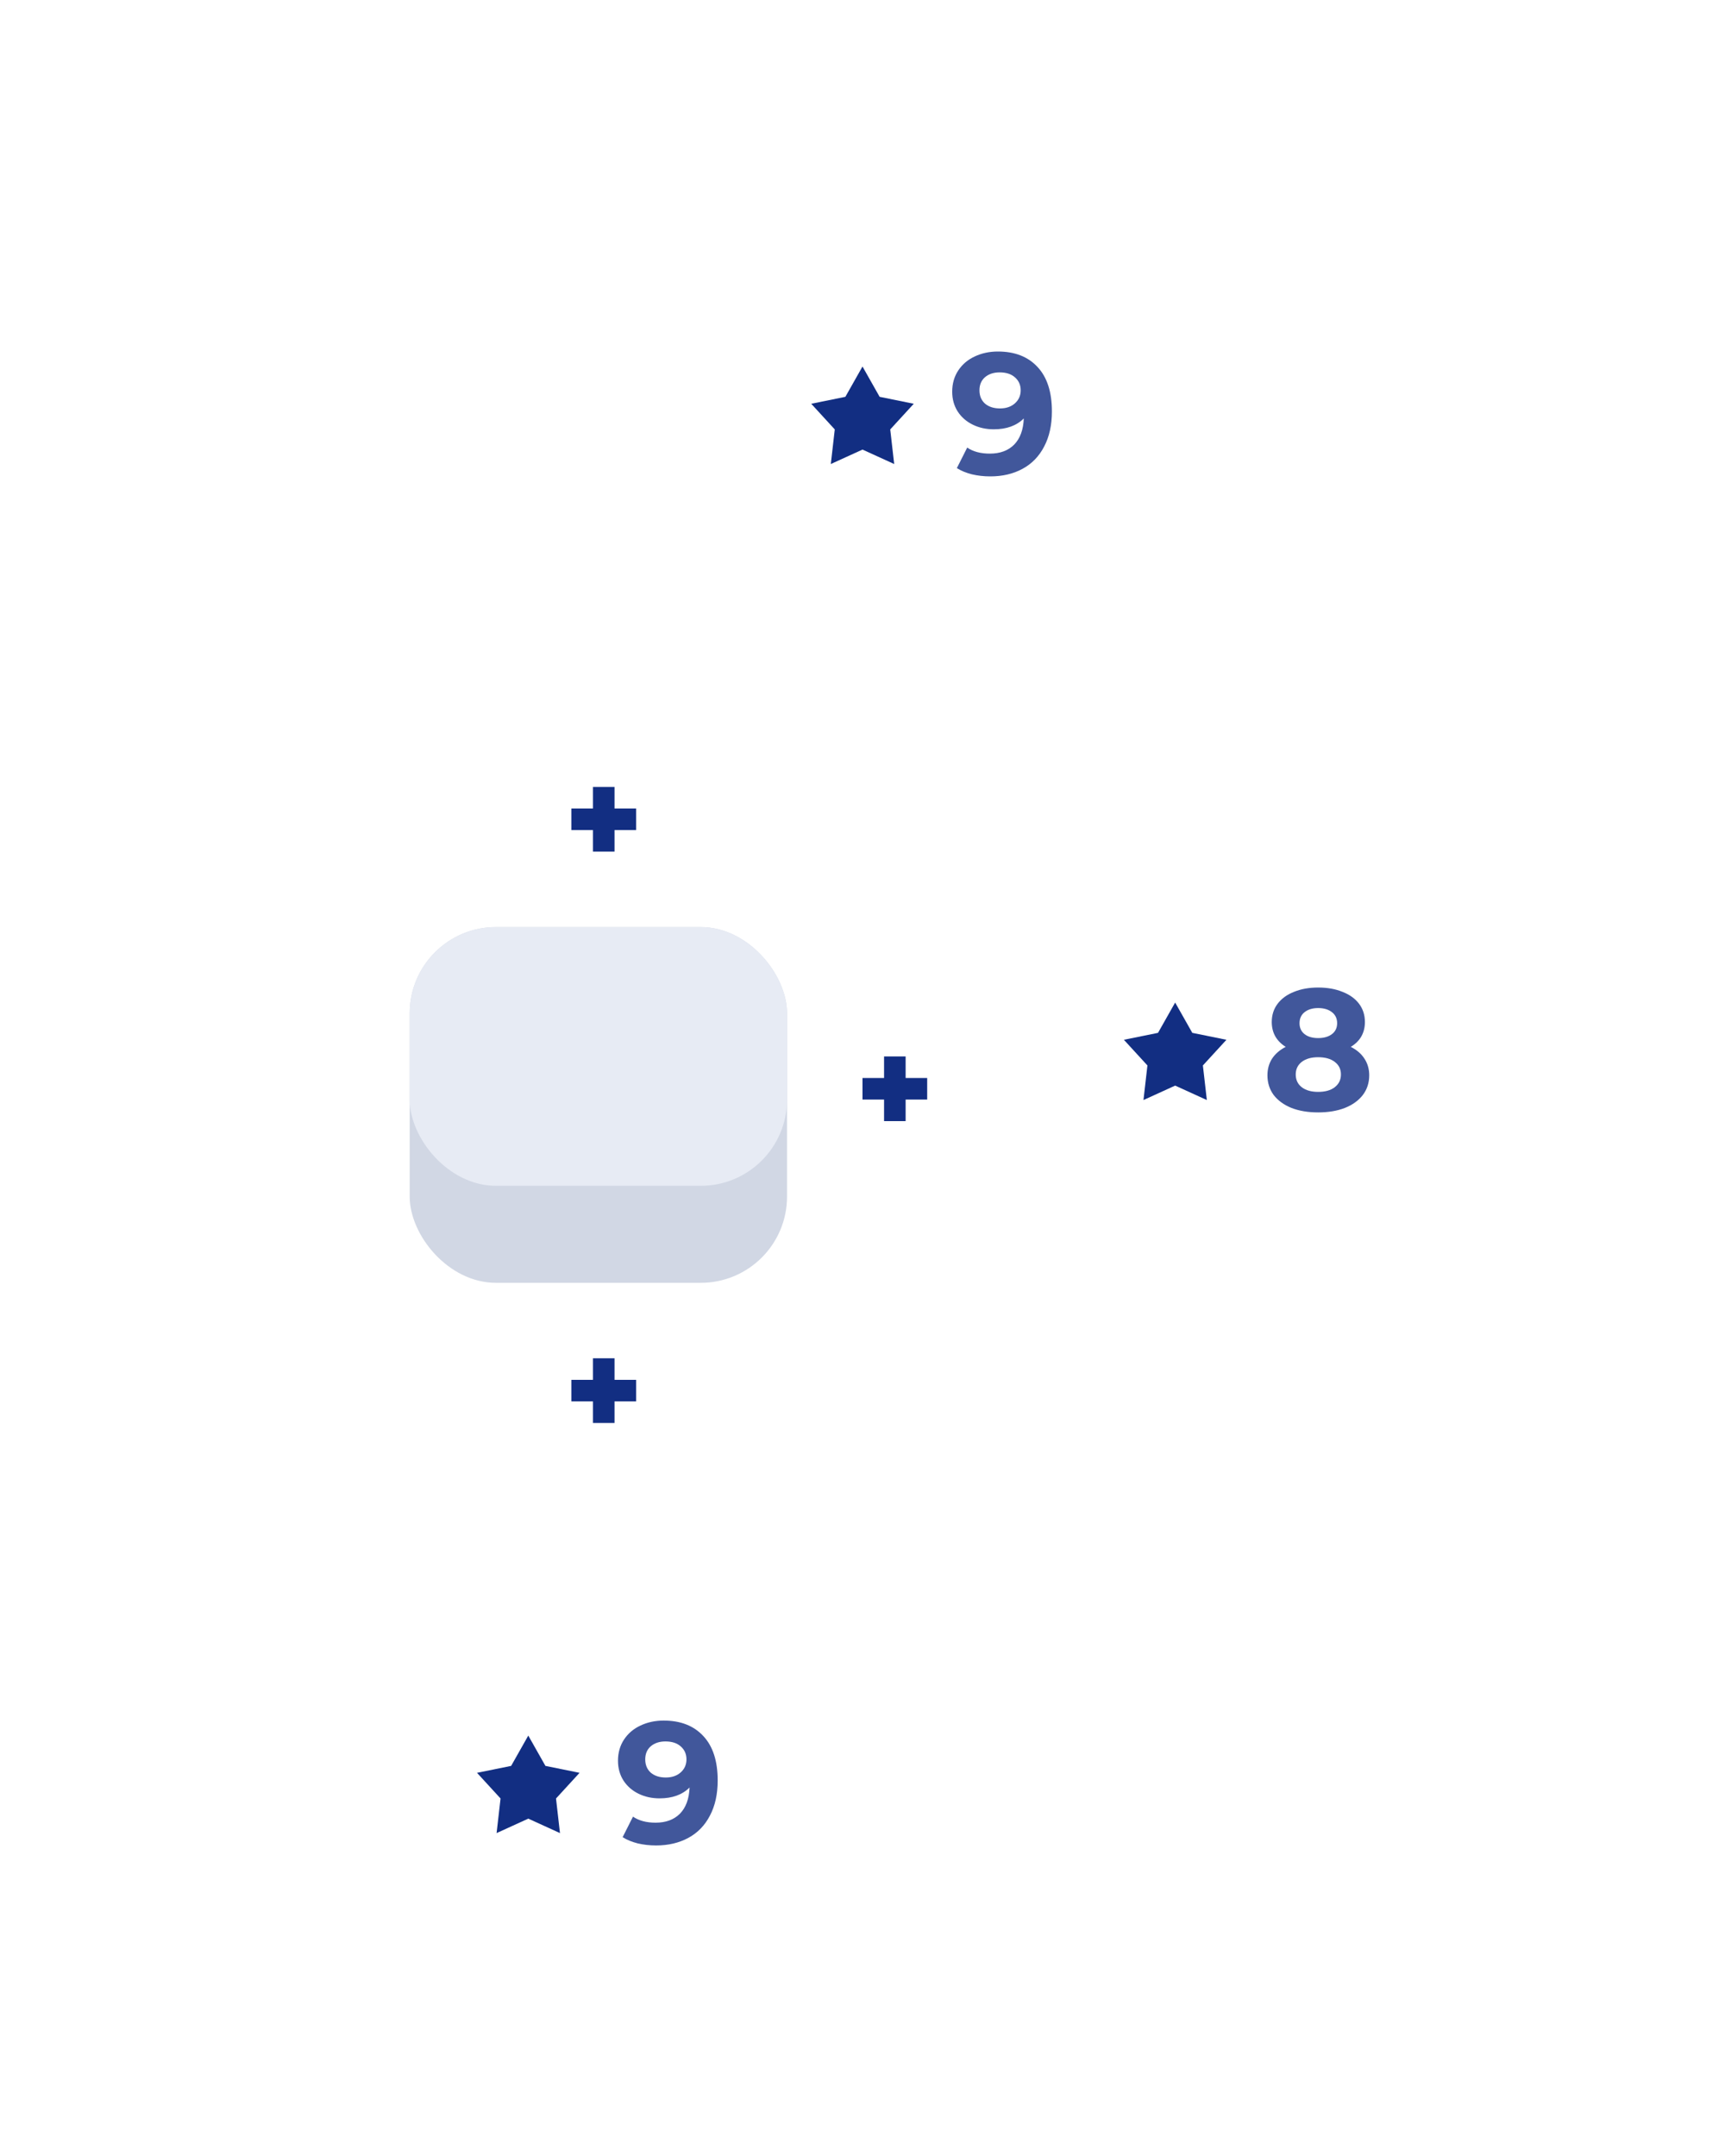 <svg width="160" height="200" viewBox="0 0 160 200" fill="none" xmlns="http://www.w3.org/2000/svg">
<rect x="38" y="86" width="35" height="33" rx="8" fill="#D1D7E4"/>
<rect x="38" y="86" width="35" height="24" rx="8" fill="#E7EBF4"/>
<g filter="url(#filter0_d_7286_194069)">
<rect x="16" y="49" width="26" height="21" rx="5" fill="white"/>
</g>
<g filter="url(#filter1_d_7286_194069)">
<rect x="106" y="129" width="26" height="21" rx="5" fill="white"/>
</g>
<g filter="url(#filter2_d_7286_194069)">
<path d="M59 24C59 21.239 61.239 19 64 19H110C112.761 19 115 21.239 115 24V54C115 56.761 112.761 59 110 59H64C61.239 59 59 56.761 59 54V24Z" fill="white"/>
</g>
<path d="M80 34L81.59 36.812L84.755 37.455L82.572 39.836L82.939 43.045L80 41.705L77.061 43.045L77.428 39.836L75.245 37.455L78.41 36.812L80 34Z" fill="#122E82"/>
<path opacity="0.8" d="M92.56 32.608C94.128 32.608 95.355 33.088 96.24 34.048C97.125 34.997 97.568 36.368 97.568 38.16C97.568 39.429 97.328 40.517 96.848 41.424C96.379 42.331 95.712 43.019 94.848 43.488C93.984 43.957 92.987 44.192 91.856 44.192C91.259 44.192 90.688 44.128 90.144 44C89.6 43.861 89.136 43.669 88.752 43.424L89.712 41.52C90.256 41.893 90.955 42.08 91.808 42.08C92.757 42.08 93.509 41.803 94.064 41.248C94.619 40.683 94.917 39.872 94.96 38.816C94.288 39.488 93.36 39.824 92.176 39.824C91.461 39.824 90.811 39.68 90.224 39.392C89.637 39.104 89.173 38.699 88.832 38.176C88.491 37.643 88.32 37.029 88.32 36.336C88.32 35.589 88.507 34.933 88.88 34.368C89.253 33.803 89.76 33.371 90.4 33.072C91.051 32.763 91.771 32.608 92.56 32.608ZM92.752 37.888C93.317 37.888 93.776 37.733 94.128 37.424C94.491 37.104 94.672 36.699 94.672 36.208C94.672 35.717 94.496 35.317 94.144 35.008C93.803 34.699 93.328 34.544 92.72 34.544C92.165 34.544 91.712 34.693 91.36 34.992C91.019 35.291 90.848 35.696 90.848 36.208C90.848 36.72 91.019 37.131 91.36 37.44C91.712 37.739 92.176 37.888 92.752 37.888Z" fill="#122E82"/>
<g filter="url(#filter3_d_7286_194069)">
<path d="M88 83C88 80.239 90.239 78 93 78H139C141.761 78 144 80.239 144 83V113C144 115.761 141.761 118 139 118H93C90.239 118 88 115.761 88 113V83Z" fill="white"/>
</g>
<path d="M109 93L110.59 95.812L113.755 96.455L111.572 98.836L111.939 102.045L109 100.705L106.061 102.045L106.428 98.836L104.245 96.455L107.41 95.812L109 93Z" fill="#122E82"/>
<path opacity="0.8" d="M125.288 97.112C125.843 97.389 126.264 97.752 126.552 98.2C126.851 98.648 127 99.165 127 99.752C127 100.445 126.803 101.053 126.408 101.576C126.013 102.088 125.459 102.488 124.744 102.776C124.029 103.053 123.203 103.192 122.264 103.192C121.325 103.192 120.499 103.053 119.784 102.776C119.08 102.488 118.531 102.088 118.136 101.576C117.752 101.053 117.56 100.445 117.56 99.752C117.56 99.165 117.704 98.648 117.992 98.2C118.291 97.752 118.712 97.389 119.256 97.112C118.84 96.856 118.52 96.536 118.296 96.152C118.072 95.757 117.96 95.309 117.96 94.808C117.96 94.157 118.141 93.592 118.504 93.112C118.867 92.632 119.373 92.264 120.024 92.008C120.675 91.741 121.421 91.608 122.264 91.608C123.117 91.608 123.869 91.741 124.52 92.008C125.181 92.264 125.693 92.632 126.056 93.112C126.419 93.592 126.6 94.157 126.6 94.808C126.6 95.309 126.488 95.757 126.264 96.152C126.04 96.536 125.715 96.856 125.288 97.112ZM122.264 93.512C121.741 93.512 121.32 93.64 121 93.896C120.691 94.141 120.536 94.483 120.536 94.92C120.536 95.347 120.691 95.683 121 95.928C121.309 96.173 121.731 96.296 122.264 96.296C122.797 96.296 123.224 96.173 123.544 95.928C123.864 95.683 124.024 95.347 124.024 94.92C124.024 94.483 123.864 94.141 123.544 93.896C123.224 93.64 122.797 93.512 122.264 93.512ZM122.264 101.288C122.915 101.288 123.427 101.144 123.8 100.856C124.184 100.557 124.376 100.163 124.376 99.672C124.376 99.181 124.184 98.792 123.8 98.504C123.427 98.216 122.915 98.072 122.264 98.072C121.624 98.072 121.117 98.216 120.744 98.504C120.371 98.792 120.184 99.181 120.184 99.672C120.184 100.173 120.371 100.568 120.744 100.856C121.117 101.144 121.624 101.288 122.264 101.288Z" fill="#122E82"/>
<g filter="url(#filter4_d_7286_194069)">
<path d="M27 151C27 148.239 29.239 146 32 146H78C80.761 146 83 148.239 83 151V181C83 183.761 80.761 186 78 186H32C29.239 186 27 183.761 27 181V151Z" fill="white"/>
</g>
<path d="M49 161L50.59 163.812L53.755 164.455L51.572 166.836L51.939 170.045L49 168.705L46.061 170.045L46.428 166.836L44.245 164.455L47.41 163.812L49 161Z" fill="#122E82"/>
<path opacity="0.8" d="M61.56 159.608C63.128 159.608 64.355 160.088 65.24 161.048C66.125 161.997 66.568 163.368 66.568 165.16C66.568 166.429 66.328 167.517 65.848 168.424C65.379 169.331 64.712 170.019 63.848 170.488C62.984 170.957 61.987 171.192 60.856 171.192C60.259 171.192 59.688 171.128 59.144 171C58.6 170.861 58.136 170.669 57.752 170.424L58.712 168.52C59.256 168.893 59.955 169.08 60.808 169.08C61.757 169.08 62.509 168.803 63.064 168.248C63.619 167.683 63.917 166.872 63.96 165.816C63.288 166.488 62.36 166.824 61.176 166.824C60.461 166.824 59.811 166.68 59.224 166.392C58.637 166.104 58.173 165.699 57.832 165.176C57.491 164.643 57.32 164.029 57.32 163.336C57.32 162.589 57.507 161.933 57.88 161.368C58.253 160.803 58.76 160.371 59.4 160.072C60.051 159.763 60.771 159.608 61.56 159.608ZM61.752 164.888C62.317 164.888 62.776 164.733 63.128 164.424C63.491 164.104 63.672 163.699 63.672 163.208C63.672 162.717 63.496 162.317 63.144 162.008C62.803 161.699 62.328 161.544 61.72 161.544C61.165 161.544 60.712 161.693 60.36 161.992C60.019 162.291 59.848 162.696 59.848 163.208C59.848 163.72 60.019 164.131 60.36 164.44C60.712 164.739 61.176 164.888 61.752 164.888Z" fill="#122E82"/>
<path d="M56 126V132" stroke="#122E82" stroke-width="2"/>
<path d="M83 98V104" stroke="#122E82" stroke-width="2"/>
<path d="M56 73V79" stroke="#122E82" stroke-width="2"/>
<path d="M59 129L53 129" stroke="#122E82" stroke-width="2"/>
<path d="M86 101L80 101" stroke="#122E82" stroke-width="2"/>
<path d="M59 76L53 76" stroke="#122E82" stroke-width="2"/>
<defs>
<filter id="filter0_d_7286_194069" x="4" y="39" width="50" height="45" filterUnits="userSpaceOnUse" color-interpolation-filters="sRGB">
<feFlood flood-opacity="0" result="BackgroundImageFix"/>
<feColorMatrix in="SourceAlpha" type="matrix" values="0 0 0 0 0 0 0 0 0 0 0 0 0 0 0 0 0 0 127 0" result="hardAlpha"/>
<feOffset dy="2"/>
<feGaussianBlur stdDeviation="6"/>
<feColorMatrix type="matrix" values="0 0 0 0 0.063 0 0 0 0 0.153 0 0 0 0 0.396 0 0 0 0.11 0"/>
<feBlend mode="normal" in2="BackgroundImageFix" result="effect1_dropShadow_7286_194069"/>
<feBlend mode="normal" in="SourceGraphic" in2="effect1_dropShadow_7286_194069" result="shape"/>
</filter>
<filter id="filter1_d_7286_194069" x="94" y="119" width="50" height="45" filterUnits="userSpaceOnUse" color-interpolation-filters="sRGB">
<feFlood flood-opacity="0" result="BackgroundImageFix"/>
<feColorMatrix in="SourceAlpha" type="matrix" values="0 0 0 0 0 0 0 0 0 0 0 0 0 0 0 0 0 0 127 0" result="hardAlpha"/>
<feOffset dy="2"/>
<feGaussianBlur stdDeviation="6"/>
<feColorMatrix type="matrix" values="0 0 0 0 0.063 0 0 0 0 0.153 0 0 0 0 0.396 0 0 0 0.11 0"/>
<feBlend mode="normal" in2="BackgroundImageFix" result="effect1_dropShadow_7286_194069"/>
<feBlend mode="normal" in="SourceGraphic" in2="effect1_dropShadow_7286_194069" result="shape"/>
</filter>
<filter id="filter2_d_7286_194069" x="47" y="9" width="80" height="64" filterUnits="userSpaceOnUse" color-interpolation-filters="sRGB">
<feFlood flood-opacity="0" result="BackgroundImageFix"/>
<feColorMatrix in="SourceAlpha" type="matrix" values="0 0 0 0 0 0 0 0 0 0 0 0 0 0 0 0 0 0 127 0" result="hardAlpha"/>
<feOffset dy="2"/>
<feGaussianBlur stdDeviation="6"/>
<feColorMatrix type="matrix" values="0 0 0 0 0.063 0 0 0 0 0.153 0 0 0 0 0.396 0 0 0 0.11 0"/>
<feBlend mode="normal" in2="BackgroundImageFix" result="effect1_dropShadow_7286_194069"/>
<feBlend mode="normal" in="SourceGraphic" in2="effect1_dropShadow_7286_194069" result="shape"/>
</filter>
<filter id="filter3_d_7286_194069" x="76" y="68" width="80" height="64" filterUnits="userSpaceOnUse" color-interpolation-filters="sRGB">
<feFlood flood-opacity="0" result="BackgroundImageFix"/>
<feColorMatrix in="SourceAlpha" type="matrix" values="0 0 0 0 0 0 0 0 0 0 0 0 0 0 0 0 0 0 127 0" result="hardAlpha"/>
<feOffset dy="2"/>
<feGaussianBlur stdDeviation="6"/>
<feColorMatrix type="matrix" values="0 0 0 0 0.063 0 0 0 0 0.153 0 0 0 0 0.396 0 0 0 0.11 0"/>
<feBlend mode="normal" in2="BackgroundImageFix" result="effect1_dropShadow_7286_194069"/>
<feBlend mode="normal" in="SourceGraphic" in2="effect1_dropShadow_7286_194069" result="shape"/>
</filter>
<filter id="filter4_d_7286_194069" x="15" y="136" width="80" height="64" filterUnits="userSpaceOnUse" color-interpolation-filters="sRGB">
<feFlood flood-opacity="0" result="BackgroundImageFix"/>
<feColorMatrix in="SourceAlpha" type="matrix" values="0 0 0 0 0 0 0 0 0 0 0 0 0 0 0 0 0 0 127 0" result="hardAlpha"/>
<feOffset dy="2"/>
<feGaussianBlur stdDeviation="6"/>
<feColorMatrix type="matrix" values="0 0 0 0 0.063 0 0 0 0 0.153 0 0 0 0 0.396 0 0 0 0.11 0"/>
<feBlend mode="normal" in2="BackgroundImageFix" result="effect1_dropShadow_7286_194069"/>
<feBlend mode="normal" in="SourceGraphic" in2="effect1_dropShadow_7286_194069" result="shape"/>
</filter>
</defs>
</svg>
